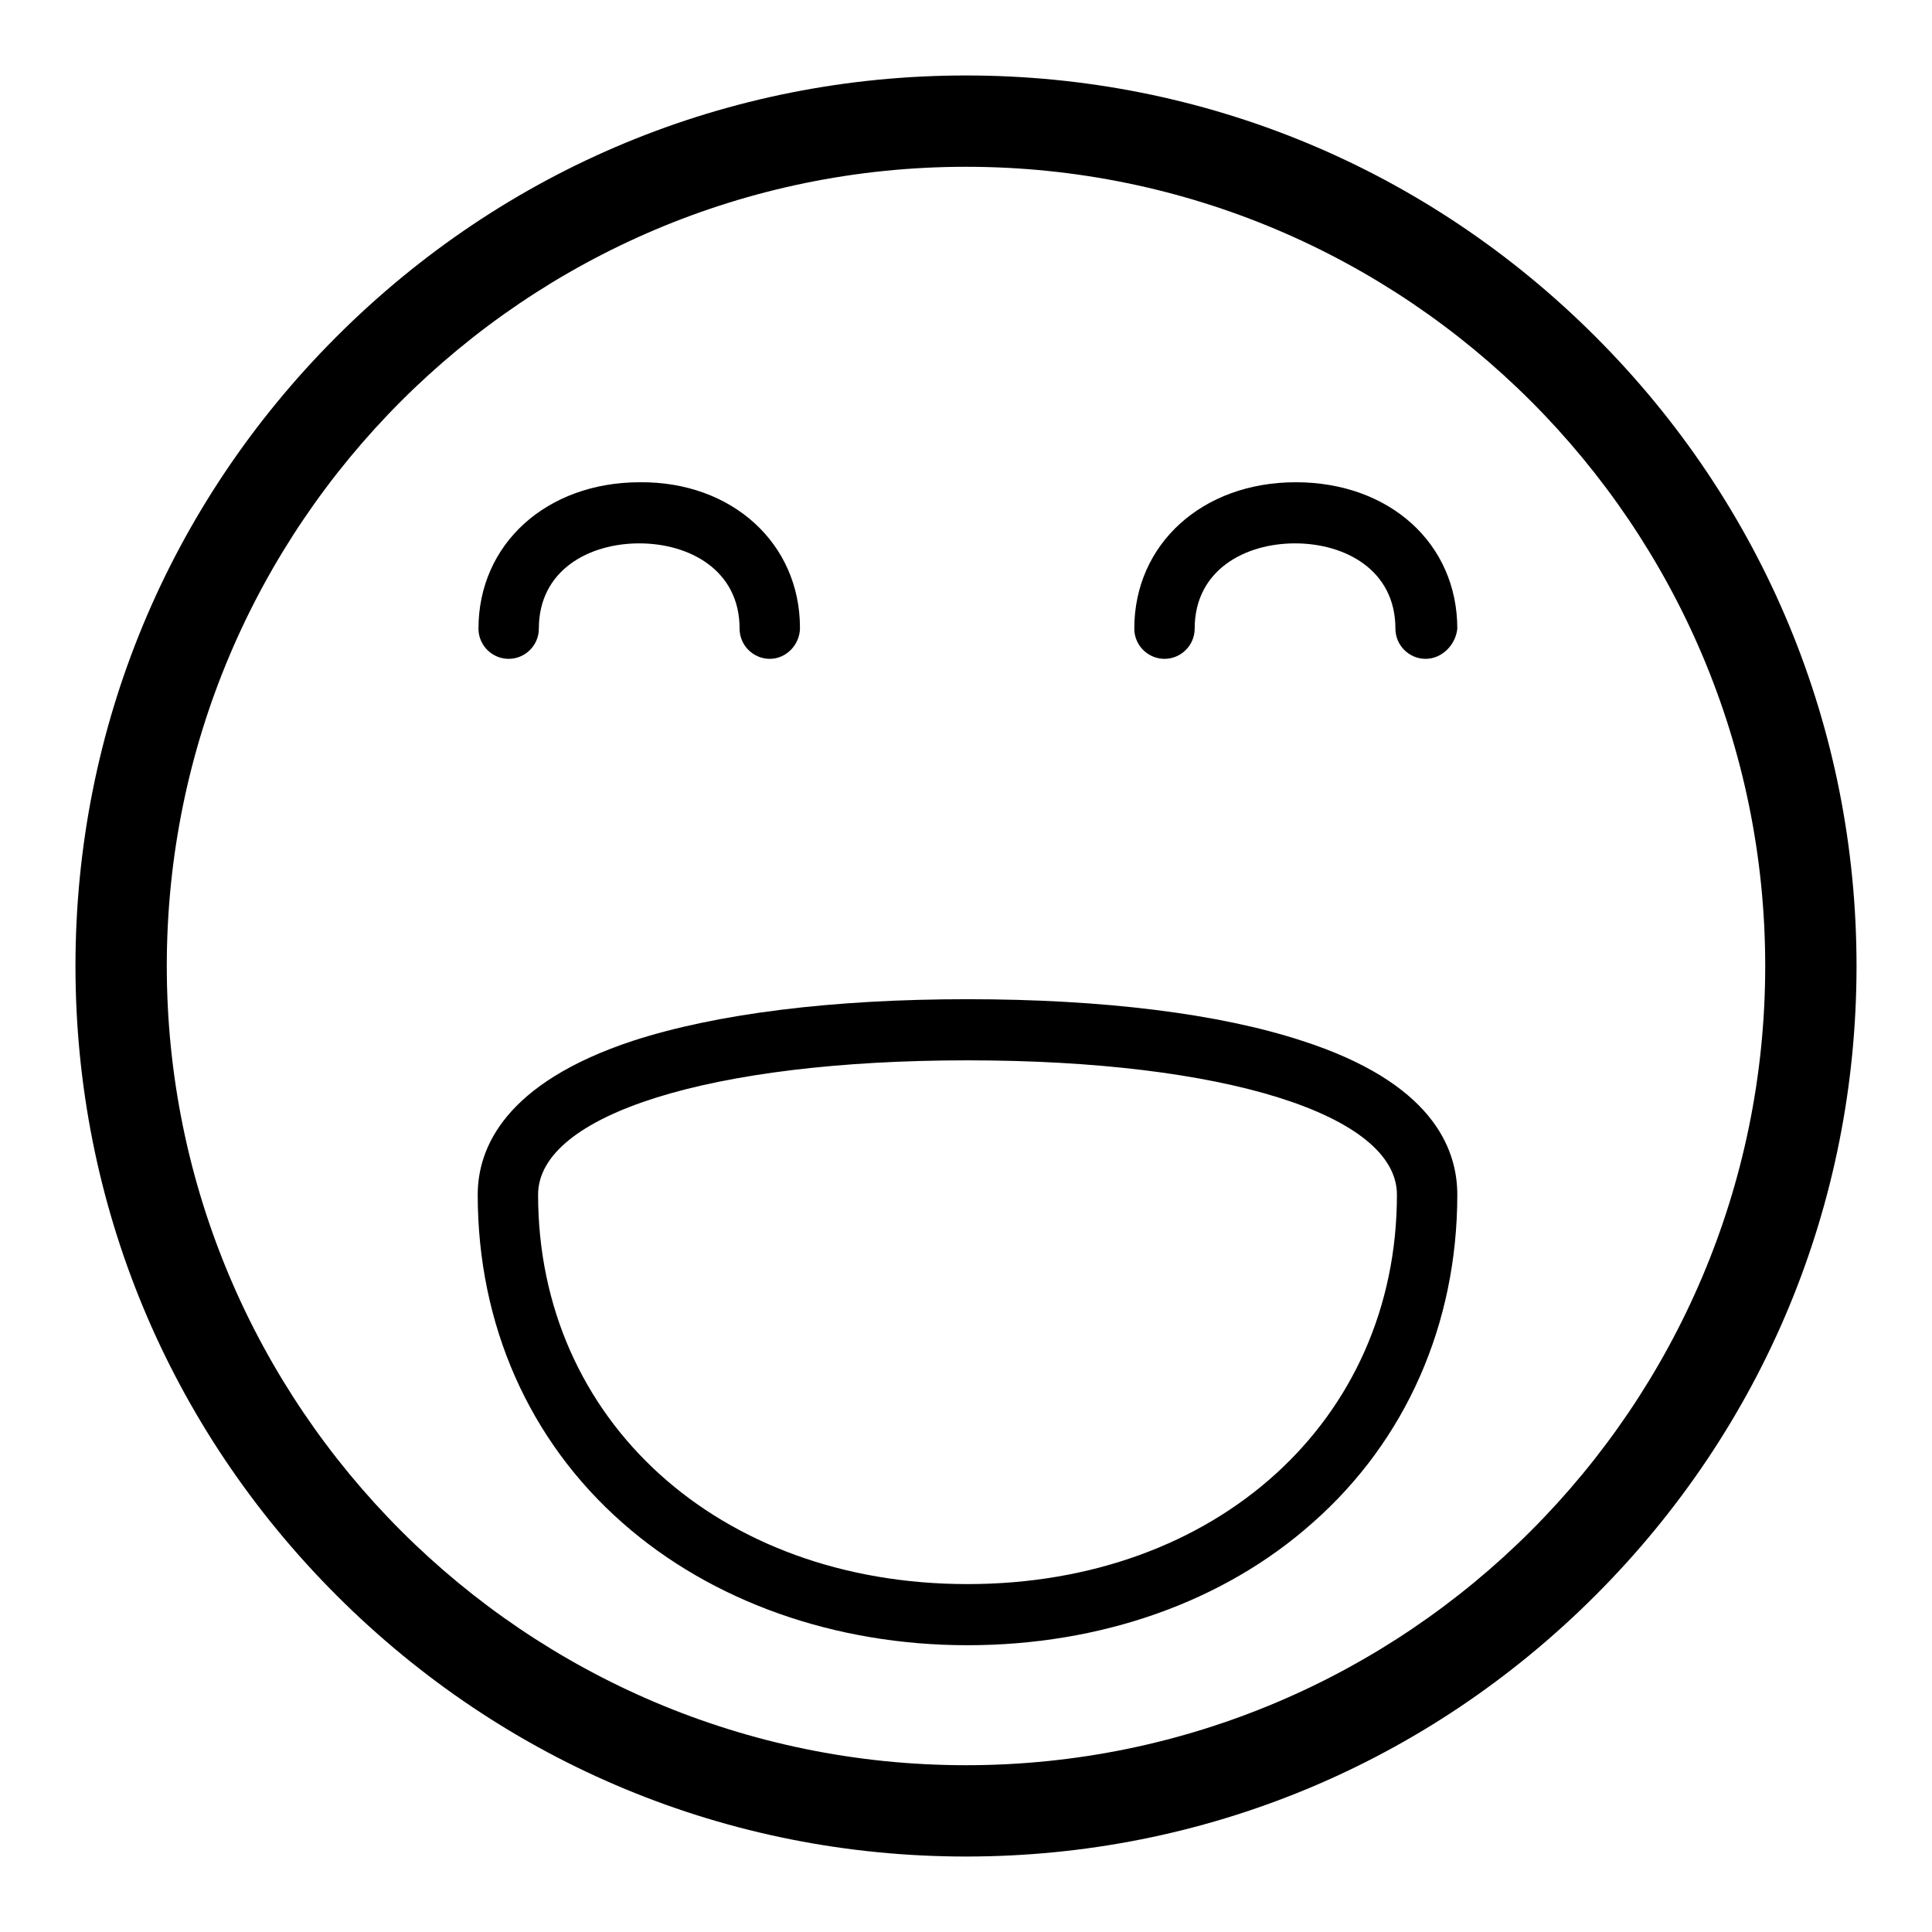 <?xml version="1.0" encoding="utf-8"?>
<!-- Svg Vector Icons : http://www.onlinewebfonts.com/icon -->
<!DOCTYPE svg PUBLIC "-//W3C//DTD SVG 1.1//EN" "http://www.w3.org/Graphics/SVG/1.1/DTD/svg11.dtd">
<svg version="1.1" xmlns="http://www.w3.org/2000/svg" xmlns:xlink="http://www.w3.org/1999/xlink" x="0px" y="0px" viewBox="0 0 256 256" enable-background="new 0 0 256 256" xml:space="preserve">
<g><g><path fill="#000000" d="M128,246c-31.5,0-61.1-12.3-83.4-34.6C22.3,189.1,10,159.5,10,128c0-31.5,12.3-61.1,34.6-83.4C66.9,22.3,96.5,10,128,10c31.5,0,61.1,12.3,83.4,34.6C233.7,66.9,246,96.5,246,128c0,31.5-12.3,61.1-34.6,83.4C189.1,233.7,159.5,246,128,246z M128,22.1C69.6,22.1,22.1,69.6,22.1,128c0,58.4,47.5,105.9,105.9,105.9c58.4,0,105.9-47.5,105.9-105.9C233.9,69.6,186.4,22.1,128,22.1z"/><path fill="#000000" d="M128.2,218c-17.6,0-33.9-5.8-45.7-16.2c-12.4-10.9-19.2-26.3-19.2-43.5c0-6.2,3.6-14.8,20.6-20.4c11.1-3.6,26.4-5.5,44.3-5.5c17.9,0,33.3,1.9,44.3,5.5c17.1,5.5,20.6,14.1,20.6,20.4c0,17.1-6.8,32.6-19.2,43.5C162.1,212.3,145.8,218,128.2,218z M128.2,140.5c-34,0-56.9,7.2-56.9,17.8c0,29.9,23.9,51.6,56.9,51.6s56.9-21.7,56.9-51.6C185.1,147.7,162.2,140.5,128.2,140.5z"/><path fill="#000000" d="M102,87.3c-2.2,0-4-1.8-4-4c0-7.8-6.7-11.3-13.3-11.3c-6.6,0-13.3,3.5-13.3,11.3c0,2.2-1.8,4-4,4c-2.2,0-4-1.8-4-4c0-11.2,9-19.4,21.4-19.4C97,63.8,106,72,106,83.2C106,85.4,104.2,87.3,102,87.3z"/><path fill="#000000" d="M188.9,87.3c-2.2,0-4-1.8-4-4c0-7.8-6.7-11.3-13.3-11.3c-6.6,0-13.3,3.5-13.3,11.3c0,2.2-1.8,4-4,4s-4-1.8-4-4c0-11.2,9-19.4,21.4-19.4c12.4,0,21.4,8.1,21.4,19.4C192.9,85.4,191.1,87.3,188.9,87.3z"/></g></g>
</svg>